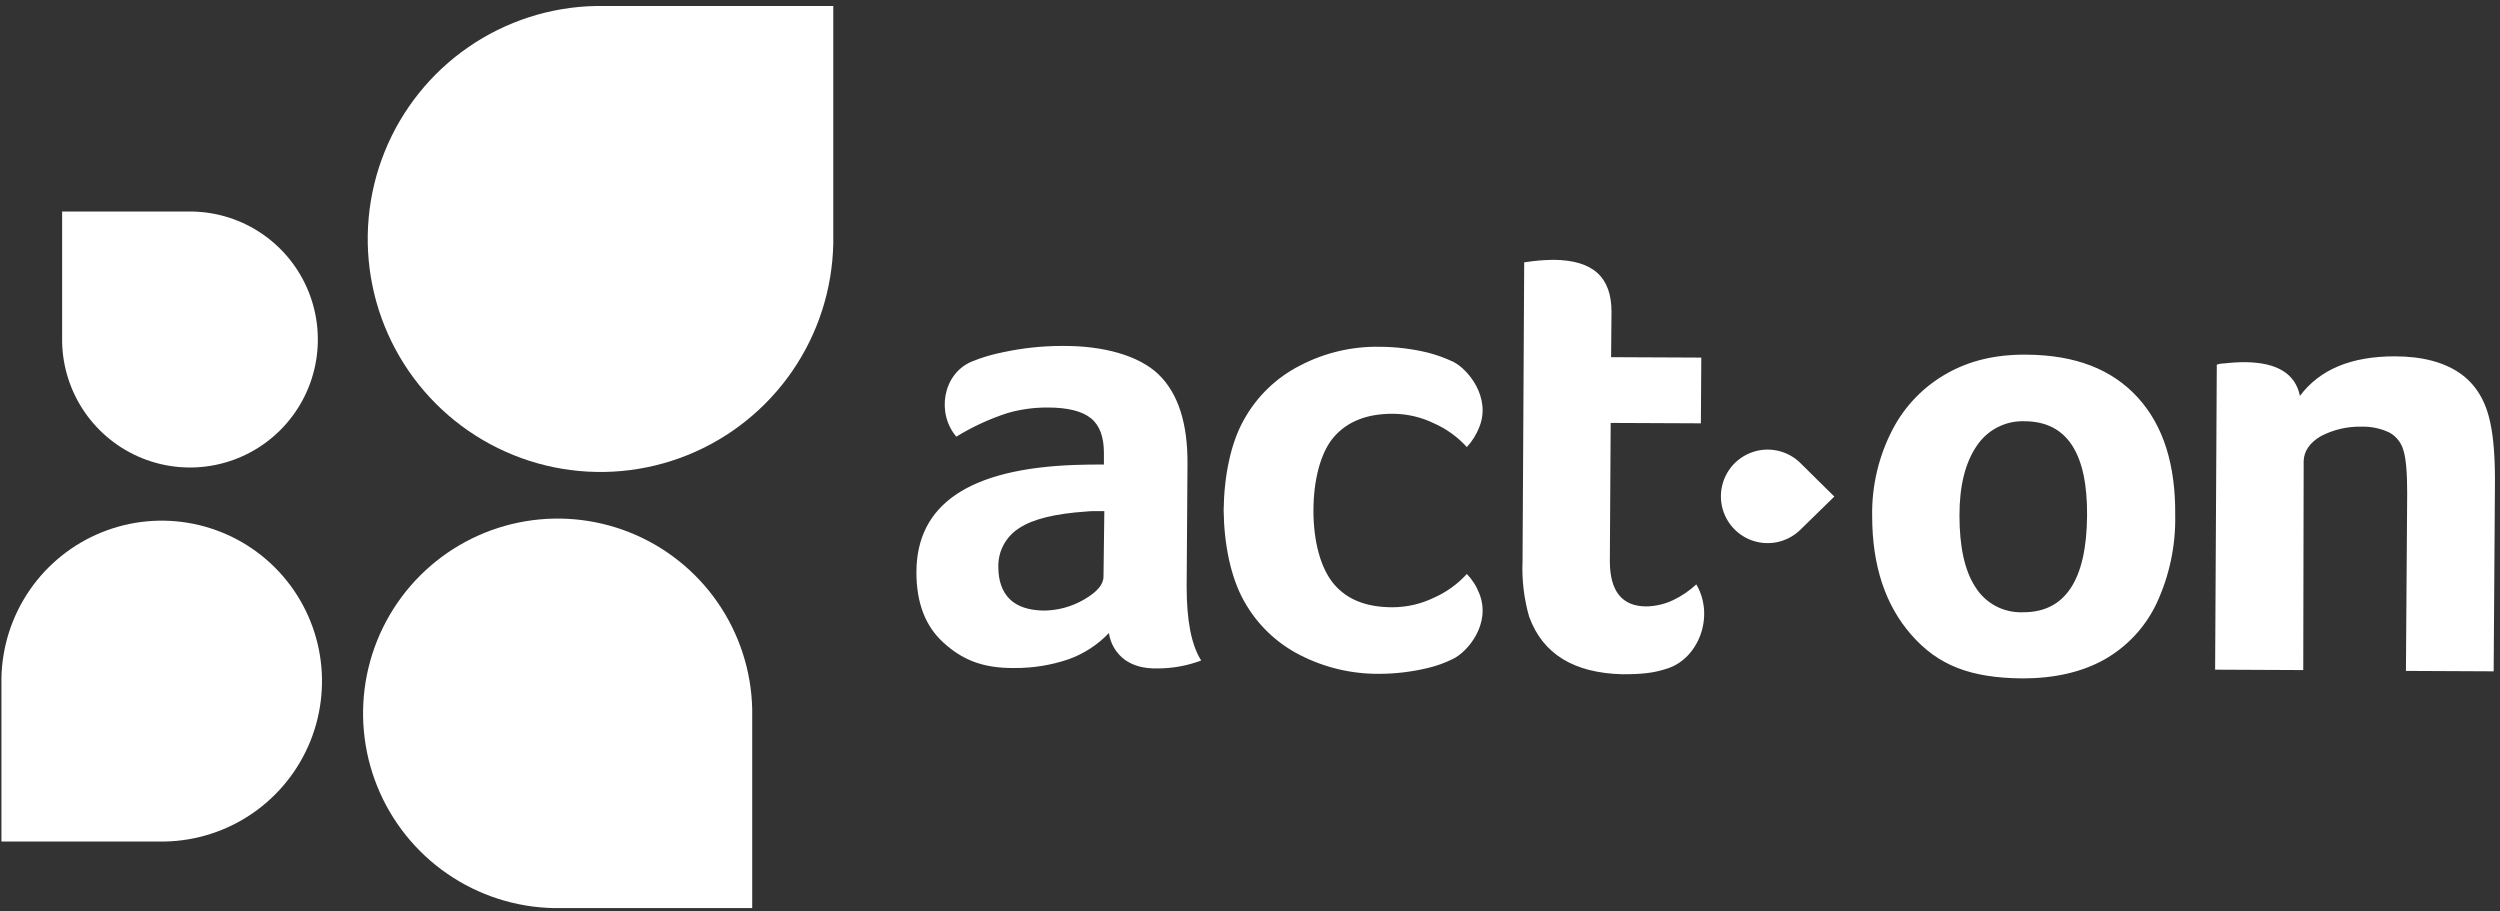 <?xml version="1.0" encoding="UTF-8"?>
<svg xmlns="http://www.w3.org/2000/svg" width="225" height="82" viewBox="0 0 225 82" fill="none">
  <rect x="0" y="0" width="225" height="82" fill="#333333" stroke="none"/>
  <path d="M106.798 52.78C106.798 55.813 107.209 58.023 108.107 59.446C106.887 59.905 105.595 60.146 104.291 60.158C102.869 60.195 101.971 59.895 101.223 59.371C100.84 59.085 100.518 58.726 100.274 58.314C100.03 57.903 99.869 57.448 99.801 56.974C98.792 58.033 97.549 58.841 96.172 59.334C94.606 59.867 92.962 60.133 91.308 60.12C88.39 60.158 86.557 59.334 84.91 57.836C83.264 56.338 82.478 54.241 82.478 51.507C82.478 45.365 87.268 42.182 96.733 41.845C97.818 41.808 98.23 41.808 99.352 41.808V40.759C99.352 39.336 98.978 38.288 98.193 37.651C97.407 37.014 96.135 36.677 94.302 36.677C93.087 36.668 91.878 36.832 90.71 37.164C89.084 37.688 87.526 38.405 86.07 39.299C84.274 37.201 84.836 33.681 87.417 32.558C88.346 32.175 89.311 31.887 90.298 31.697C92.032 31.323 93.8 31.134 95.574 31.135C99.278 31.097 102.495 31.996 104.254 33.681C106.012 35.366 106.91 38.063 106.873 41.808L106.798 52.78ZM99.39 46.002H98.567C98.292 45.996 98.017 46.008 97.744 46.039C94.975 46.227 92.954 46.714 91.72 47.537C91.134 47.907 90.654 48.422 90.326 49.032C89.998 49.642 89.834 50.327 89.849 51.02C89.849 52.256 90.186 53.23 90.859 53.904C91.533 54.578 92.543 54.915 93.853 54.952C95.168 54.959 96.461 54.61 97.594 53.941C98.754 53.267 99.315 52.593 99.315 51.881L99.39 46.002ZM137.627 55.514C137.161 53.897 136.958 52.215 137.029 50.533L137.178 23.608L138.039 23.495C138.712 23.42 139.423 23.383 139.835 23.383C143.389 23.42 145.035 24.956 145.035 28.064L144.998 32.146L153.117 32.183L153.079 38.1L144.961 38.063L144.886 50.496C144.886 53.192 145.971 54.578 148.178 54.578C149.007 54.561 149.823 54.369 150.573 54.016C151.34 53.652 152.047 53.172 152.668 52.593C154.352 55.477 152.855 59.259 150.086 60.158C148.852 60.569 147.841 60.682 146.008 60.682C141.668 60.569 138.862 58.884 137.627 55.514ZM165.09 44.691C165.09 44.691 162.919 42.557 162.096 41.733C161.516 41.137 160.771 40.727 159.958 40.555C159.144 40.382 158.298 40.455 157.526 40.764C156.753 41.073 156.09 41.604 155.619 42.29C155.149 42.977 154.892 43.787 154.882 44.62C154.871 45.452 155.107 46.269 155.561 46.967C156.014 47.664 156.664 48.212 157.428 48.541C158.192 48.869 159.036 48.963 159.854 48.811C160.672 48.659 161.426 48.268 162.022 47.687L165.09 44.691ZM195.769 46.376C195.82 49.117 195.244 51.832 194.086 54.316C193.075 56.448 191.427 58.215 189.371 59.371C187.351 60.495 184.882 61.056 182.038 61.056C177.287 61.019 174.406 59.858 172.011 57.124C169.691 54.465 168.494 50.945 168.494 46.414C168.453 43.718 169.083 41.053 170.328 38.662C171.433 36.533 173.137 34.776 175.229 33.606C177.287 32.445 179.644 31.884 182.45 31.921C186.79 31.959 190.082 33.232 192.402 35.778C194.722 38.325 195.807 41.845 195.769 46.376ZM187.837 46.376C187.875 40.759 186.004 37.95 182.263 37.913C181.401 37.874 180.544 38.06 179.776 38.455C179.008 38.849 178.356 39.437 177.885 40.16C176.875 41.658 176.351 43.718 176.351 46.376C176.351 49.148 176.8 51.32 177.773 52.818C178.218 53.542 178.848 54.136 179.597 54.537C180.346 54.938 181.189 55.133 182.038 55.102C185.855 55.139 187.8 52.218 187.837 46.376ZM207.293 60.307L199.361 60.27L199.511 32.82C199.728 32.746 199.955 32.708 200.184 32.708C200.818 32.633 201.455 32.595 202.092 32.595C204.973 32.633 206.582 33.644 206.994 35.629C208.79 33.232 211.633 32.071 215.524 32.071C217.993 32.071 219.939 32.595 221.361 33.569C222.783 34.543 223.718 36.041 224.129 38.063C224.429 39.411 224.578 41.396 224.541 44.055L224.429 60.42L216.534 60.382L216.647 44.354C216.647 42.519 216.534 41.246 216.31 40.534C216.217 40.194 216.056 39.876 215.838 39.599C215.619 39.323 215.347 39.093 215.038 38.924C214.266 38.56 213.421 38.381 212.568 38.4C211.28 38.365 210.005 38.662 208.864 39.261C207.854 39.86 207.368 40.609 207.33 41.471L207.293 60.307ZM132.015 51.657C131.19 52.567 130.183 53.294 129.059 53.791C127.893 54.358 126.614 54.652 125.318 54.653C122.998 54.653 121.24 53.978 120.043 52.556C118.845 51.132 118.209 48.698 118.209 45.965C118.209 43.231 118.845 40.722 120.043 39.336C121.24 37.95 122.998 37.239 125.318 37.239C126.614 37.239 127.893 37.534 129.059 38.1C130.183 38.597 131.19 39.325 132.015 40.235C132.5 39.712 132.881 39.102 133.138 38.437C134.223 35.741 132.09 33.194 130.781 32.558C130.047 32.212 129.283 31.936 128.498 31.734C127.077 31.391 125.62 31.215 124.158 31.21C121.673 31.166 119.216 31.745 117.012 32.895C114.88 33.976 113.12 35.671 111.961 37.763C110.764 39.86 110.165 42.856 110.128 45.927C110.165 48.998 110.764 51.956 111.961 54.091C113.12 56.183 114.88 57.879 117.012 58.959C119.223 60.092 121.675 60.67 124.158 60.644C125.62 60.639 127.077 60.463 128.498 60.12C129.288 59.935 130.054 59.659 130.781 59.296C132.09 58.66 134.223 56.151 133.138 53.417C132.886 52.76 132.504 52.162 132.015 51.657Z" fill="white"></path>
  <path d="M53.631 0.539C49.523 0.621 45.53 1.909 42.148 4.245C38.767 6.58 36.146 9.859 34.611 13.674C33.077 17.488 32.696 21.67 33.518 25.7C34.339 29.729 36.326 33.428 39.231 36.335C42.137 39.243 45.832 41.232 49.857 42.054C53.883 42.876 58.061 42.496 61.872 40.96C65.684 39.424 68.96 36.8 71.293 33.416C73.626 30.031 74.913 26.034 74.995 21.922V0.539H53.631Z" fill="white"></path>
  <path d="M67.699 63.828C67.626 60.392 66.545 57.053 64.591 54.227C62.638 51.401 59.897 49.212 56.71 47.932C53.523 46.653 50.031 46.339 46.668 47.03C43.304 47.721 40.218 49.386 37.792 51.819C35.367 54.252 33.71 57.345 33.026 60.713C32.343 64.081 32.664 67.575 33.949 70.763C35.234 73.95 37.426 76.688 40.254 78.638C43.082 80.587 46.419 81.662 49.852 81.728H67.699V63.828Z" fill="white"></path>
  <path d="M0.129 61.02C0.184 58.188 1.069 55.435 2.675 53.103C4.281 50.772 6.537 48.964 9.162 47.906C11.786 46.847 14.664 46.585 17.436 47.151C20.209 47.717 22.754 49.086 24.755 51.089C26.755 53.092 28.124 55.639 28.689 58.414C29.255 61.189 28.992 64.069 27.935 66.696C26.877 69.323 25.072 71.581 22.742 73.189C20.412 74.796 17.662 75.682 14.833 75.737H0.129V61.02Z" fill="white"></path>
  <path d="M17.34 19.039C19.595 19.087 21.787 19.796 23.642 21.08C25.497 22.364 26.935 24.165 27.776 26.26C28.617 28.355 28.825 30.651 28.373 32.862C27.922 35.074 26.831 37.105 25.236 38.701C23.641 40.298 21.612 41.39 19.402 41.842C17.193 42.294 14.899 42.086 12.806 41.244C10.713 40.402 8.913 38.963 7.631 37.106C6.348 35.249 5.639 33.055 5.592 30.798V19.039H17.34Z" fill="white"></path>
</svg>

